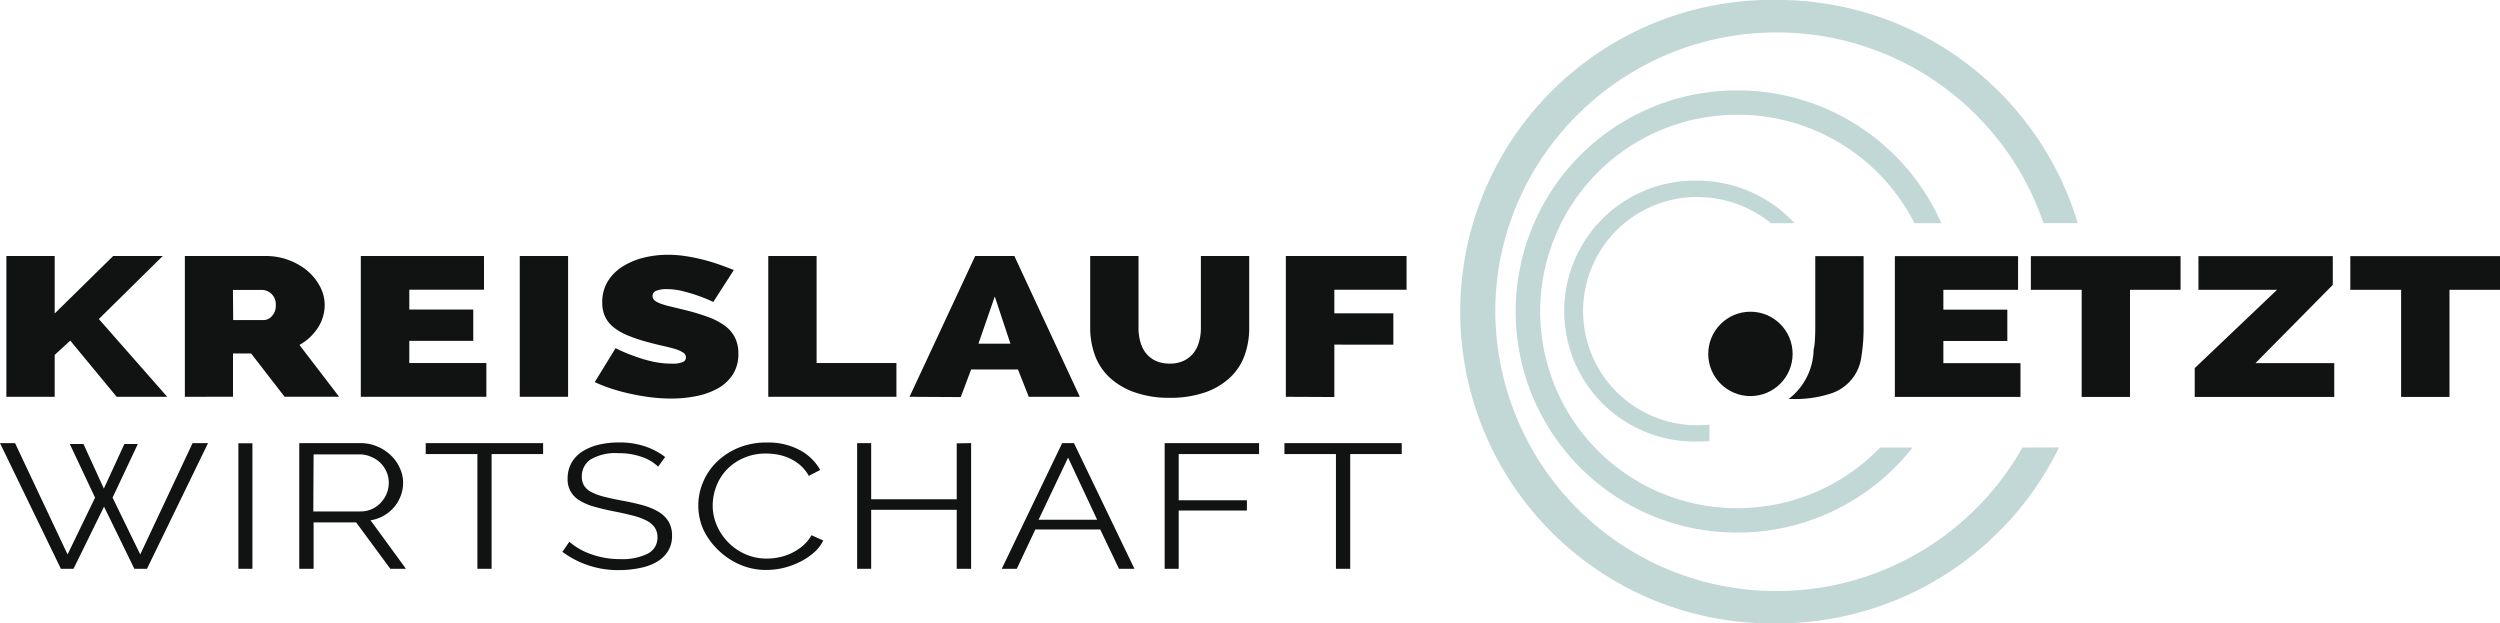 <svg id="Ebene_1" data-name="Ebene 1" xmlns="http://www.w3.org/2000/svg" viewBox="0 0 423.71 105.67"><defs><style>.cls-1{fill:#111212;}.cls-2{fill:#c1d8d6;}</style></defs><path class="cls-1" d="M97.68,443.63H100l3.45,7.56,3.48-7.56h2.28l-4.28,9.09,4.69,9.63,8.87-18.87h2.62l-10.35,21.3h-2.14l-5.14-10.53-5.17,10.53H96.17l-10.32-21.3H88.4l8.9,18.87,4.66-9.63Z" transform="translate(-85.85 -368.38)"/><path class="cls-1" d="M126.25,464.78V443.51h2.38v21.27Z" transform="translate(-85.85 -368.38)"/><path class="cls-1" d="M136.57,464.78v-21.3h10.32a7.26,7.26,0,0,1,2.93.58,7.51,7.51,0,0,1,2.31,1.53,6.74,6.74,0,0,1,1.5,2.15,5.87,5.87,0,0,1,.54,2.43,6.2,6.2,0,0,1-.4,2.23,6.37,6.37,0,0,1-1.12,1.92,6.55,6.55,0,0,1-4,2.24l6,8.22H152l-5.79-7.86H139v7.86Zm2.38-9.72h8a4.57,4.57,0,0,0,1.95-.41,4.46,4.46,0,0,0,1.5-1.09,5,5,0,0,0,1-1.56,4.92,4.92,0,0,0,.34-1.83,4.55,4.55,0,0,0-.39-1.85,5.07,5.07,0,0,0-1.07-1.54,5.12,5.12,0,0,0-1.59-1,4.83,4.83,0,0,0-1.91-.39H139Z" transform="translate(-85.85 -368.38)"/><path class="cls-1" d="M177.9,445.34h-8.73v19.44h-2.41V445.34H158v-1.86H177.9Z" transform="translate(-85.85 -368.38)"/><path class="cls-1" d="M197.4,447.47a7.49,7.49,0,0,0-2.78-1.65,11.41,11.41,0,0,0-3.91-.63,8.29,8.29,0,0,0-4.76,1.06,3.39,3.39,0,0,0-1.49,2.9,2.88,2.88,0,0,0,.4,1.57,3.32,3.32,0,0,0,1.24,1.07,9.88,9.88,0,0,0,2.14.78q1.29.33,3.06.66c1.31.24,2.48.5,3.51.79a10.54,10.54,0,0,1,2.66,1.11,4.86,4.86,0,0,1,1.69,1.65,4.64,4.64,0,0,1,.59,2.42,4.79,4.79,0,0,1-.66,2.55,5.35,5.35,0,0,1-1.83,1.8,8.77,8.77,0,0,1-2.79,1.06A16.94,16.94,0,0,1,191,465a15.78,15.78,0,0,1-9.83-3.09l1.17-1.71a11.2,11.2,0,0,0,3.62,2.08,14.34,14.34,0,0,0,5.07.86,9.54,9.54,0,0,0,4.59-.92,3,3,0,0,0,1.66-2.77,2.88,2.88,0,0,0-.47-1.67,3.81,3.81,0,0,0-1.39-1.17,10.72,10.72,0,0,0-2.33-.85c-.93-.24-2-.48-3.23-.72s-2.41-.53-3.38-.81a9.15,9.15,0,0,1-2.43-1.05,4.07,4.07,0,0,1-2-3.69,5.42,5.42,0,0,1,.64-2.63,5.5,5.5,0,0,1,1.8-1.92,8.91,8.91,0,0,1,2.76-1.17,14.39,14.39,0,0,1,3.53-.4,13.5,13.5,0,0,1,4.33.64,12.09,12.09,0,0,1,3.47,1.82Z" transform="translate(-85.85 -368.38)"/><path class="cls-1" d="M204.2,454a10,10,0,0,1,.78-3.83,10.34,10.34,0,0,1,2.25-3.4,11.57,11.57,0,0,1,3.66-2.45,12.26,12.26,0,0,1,4.94-.94,11.28,11.28,0,0,1,5.58,1.29,8.53,8.53,0,0,1,3.45,3.36l-1.93,1a6.56,6.56,0,0,0-1.41-1.77,7.52,7.52,0,0,0-1.8-1.17,8.36,8.36,0,0,0-2-.65,11,11,0,0,0-2-.19,9.2,9.2,0,0,0-3.9.78,8.8,8.8,0,0,0-2.85,2,8.56,8.56,0,0,0-1.74,2.83,9.15,9.15,0,0,0-.59,3.2,8.41,8.41,0,0,0,.71,3.39,9.49,9.49,0,0,0,1.93,2.86,9.33,9.33,0,0,0,2.9,2,9,9,0,0,0,3.64.74,10.41,10.41,0,0,0,2.12-.23,8.92,8.92,0,0,0,2.11-.72,9.22,9.22,0,0,0,1.88-1.23,6.69,6.69,0,0,0,1.45-1.78l2,.9a6.58,6.58,0,0,1-1.66,2.11,11,11,0,0,1-2.38,1.55,12.86,12.86,0,0,1-2.78,1,13,13,0,0,1-2.88.33,11,11,0,0,1-4.62-1,12,12,0,0,1-3.62-2.51A11.57,11.57,0,0,1,205,458,10.08,10.08,0,0,1,204.2,454Z" transform="translate(-85.85 -368.38)"/><path class="cls-1" d="M250.44,443.48v21.3H248v-10H233.5v10h-2.38v-21.3h2.38V453H248v-9.48Z" transform="translate(-85.85 -368.38)"/><path class="cls-1" d="M255.63,464.78l10.24-21.3h2l10.25,21.3H275.5l-3.18-6.66h-11l-3.14,6.66Zm11.24-18.84-5,10.53h9.93Z" transform="translate(-85.85 -368.38)"/><path class="cls-1" d="M283.24,464.78v-21.3h16v1.86H285.62v7.83h11.56v1.74H285.62v9.87Z" transform="translate(-85.85 -368.38)"/><path class="cls-1" d="M323.42,445.34h-8.73v19.44h-2.42V445.34h-8.73v-1.86h19.88Z" transform="translate(-85.85 -368.38)"/><path class="cls-1" d="M86.93,435.63V411.77h8.19v9.74l9.91-9.74h8.4L102.6,422.45l11.59,13.18h-8.57l-7.86-9.52-2.64,2.42v7.1Z" transform="translate(-85.85 -368.38)"/><path class="cls-1" d="M117.18,435.63V411.77h13.69a11,11,0,0,1,4,.72,10.7,10.7,0,0,1,3.18,1.88,8.94,8.94,0,0,1,2.08,2.65,6.67,6.67,0,0,1,.75,3,7.16,7.16,0,0,1-1.13,3.88,8.76,8.76,0,0,1-3.15,2.94l6.72,8.78h-9.24l-5.67-7.33h-3.07v7.33Zm8.19-13h5.17a1.93,1.93,0,0,0,1.4-.68,2.54,2.54,0,0,0,.65-1.88,2.39,2.39,0,0,0-.75-1.9,2.36,2.36,0,0,0-1.51-.65h-5Z" transform="translate(-85.85 -368.38)"/><path class="cls-1" d="M168.28,429.91v5.72H147V411.77h20.88v5.71H155.22v3.36h10.84v5.31H155.22v3.76Z" transform="translate(-85.85 -368.38)"/><path class="cls-1" d="M173.94,435.63V411.77h8.19v23.86Z" transform="translate(-85.85 -368.38)"/><path class="cls-1" d="M206.74,419.56a25.79,25.79,0,0,0-2.6-1.07c-.76-.27-1.6-.52-2.54-.76a11.58,11.58,0,0,0-2.75-.35,4.69,4.69,0,0,0-1.75.27.93.93,0,0,0-.65.9,1,1,0,0,0,.38.78,3.92,3.92,0,0,0,1.09.55,16.52,16.52,0,0,0,1.75.49l2.33.57a37,37,0,0,1,3.71,1.11,12,12,0,0,1,2.84,1.43,5.75,5.75,0,0,1,1.81,2,5.94,5.94,0,0,1,.63,2.85,6.32,6.32,0,0,1-1,3.62,7.26,7.26,0,0,1-2.61,2.33,12.58,12.58,0,0,1-3.65,1.26,21.73,21.73,0,0,1-4.1.39,29.94,29.94,0,0,1-3.36-.2c-1.15-.14-2.29-.33-3.42-.58a32.78,32.78,0,0,1-3.28-.87,25.38,25.38,0,0,1-2.92-1.14l3.53-5.75a25.52,25.52,0,0,0,3.07,1.31,24.67,24.67,0,0,0,3,.91,15,15,0,0,0,3.47.4,4.29,4.29,0,0,0,1.87-.28.84.84,0,0,0,.52-.76,1,1,0,0,0-.52-.86,5.41,5.41,0,0,0-1.45-.62c-.62-.18-1.32-.35-2.12-.53s-1.65-.4-2.54-.64a26.4,26.4,0,0,1-3.41-1.16,9.81,9.81,0,0,1-2.35-1.41,5.05,5.05,0,0,1-1.36-1.8,5.65,5.65,0,0,1-.44-2.32,6.73,6.73,0,0,1,.9-3.5,7.78,7.78,0,0,1,2.46-2.52,12.14,12.14,0,0,1,3.55-1.53,16.94,16.94,0,0,1,4.22-.52,19.71,19.71,0,0,1,3.19.26,30,30,0,0,1,3,.63c1,.26,1.87.54,2.71.84s1.6.59,2.27.86Z" transform="translate(-85.85 -368.38)"/><path class="cls-1" d="M216.06,435.63V411.77h8.19v18.14h13.53v5.72Z" transform="translate(-85.85 -368.38)"/><path class="cls-1" d="M240,435.63l11.13-23.86h6.64l11.09,23.86h-8.65L258.38,431h-7.94l-1.76,4.68Zm14.45-17-2.77,8h5.42Z" transform="translate(-85.85 -368.38)"/><path class="cls-1" d="M284.09,430a5.32,5.32,0,0,0,2.43-.5,4.69,4.69,0,0,0,1.64-1.33,5.34,5.34,0,0,0,.92-1.9,8.26,8.26,0,0,0,.3-2.25V411.77h8.19V424a13.46,13.46,0,0,1-.8,4.66,9.62,9.62,0,0,1-2.48,3.74,11.84,11.84,0,0,1-4.22,2.49,17.91,17.91,0,0,1-6,.91,17.4,17.4,0,0,1-6.12-1,12,12,0,0,1-4.18-2.57,9.82,9.82,0,0,1-2.39-3.75,13.53,13.53,0,0,1-.76-4.52V411.77h8.19V424a8.52,8.52,0,0,0,.3,2.27,5.35,5.35,0,0,0,.92,1.92,4.55,4.55,0,0,0,1.62,1.31A5.49,5.49,0,0,0,284.09,430Z" transform="translate(-85.85 -368.38)"/><path class="cls-1" d="M303.78,435.63V411.77h20.46v5.71H312v4h10v5.31H312v8.88Z" transform="translate(-85.85 -368.38)"/><path class="cls-1" d="M428.29,429.93v5.72H407V411.79h20.88v5.71H415.22v3.36h10.84v5.31H415.22v3.76Z" transform="translate(-85.85 -368.38)"/><path class="cls-1" d="M455.42,417.5h-8.57v18.15h-8.19V417.5h-8.61v-5.71h25.37Z" transform="translate(-85.85 -368.38)"/><path class="cls-1" d="M457.82,430.77l13.95-13.27H458.45v-5.71h22.77v4.87l-13.11,13.27h13.36v5.72H457.82Z" transform="translate(-85.85 -368.38)"/><path class="cls-1" d="M509.56,417.5H501v18.15H492.8V417.5h-8.61v-5.71h25.37Z" transform="translate(-85.85 -368.38)"/><path class="cls-1" d="M393.51,411.79v12.13c0,1.14-.05,2.11-.13,2.91a6,6,0,0,1-.15.78A10.79,10.79,0,0,1,389,436l.51,0a19.36,19.36,0,0,0,6.49-.88,7.53,7.53,0,0,0,5.32-6.26,30.13,30.13,0,0,0,.38-5V411.79Z" transform="translate(-85.85 -368.38)"/><circle class="cls-1" cx="296.67" cy="59.98" r="7.15"/><path class="cls-2" d="M428.62,444.23A47.82,47.82,0,0,1,387,468.55h-.21A47.58,47.58,0,0,1,339.28,421c.12-26,21.51-47.12,47.69-47.12h.22a47.71,47.71,0,0,1,45,32.32H438a53.17,53.17,0,0,0-50.77-37.83H387a52.84,52.84,0,1,0-.22,105.67H387a53.19,53.19,0,0,0,47.83-29.83Z" transform="translate(-85.85 -368.38)"/><path class="cls-2" d="M380.44,383.7h-.16a37.47,37.47,0,1,0-.16,74.94h.17A37.71,37.71,0,0,0,410,444.23h-5.5a33.6,33.6,0,0,1-24.19,10.28h-.15a33.34,33.34,0,1,1,.14-66.68h.14a33.56,33.56,0,0,1,29.88,18.38h4.56A37.74,37.74,0,0,0,380.44,383.7Z" transform="translate(-85.85 -368.38)"/><path class="cls-2" d="M373.58,401.78A19.71,19.71,0,0,1,386,406.21h4A22.47,22.47,0,0,0,373.58,399a22.11,22.11,0,1,0-.09,44.21h.09c.69,0,1.36,0,2-.1v-2.77a18.39,18.39,0,0,1-2.11.12,19.35,19.35,0,1,1,.08-38.7Z" transform="translate(-85.85 -368.38)"/></svg>